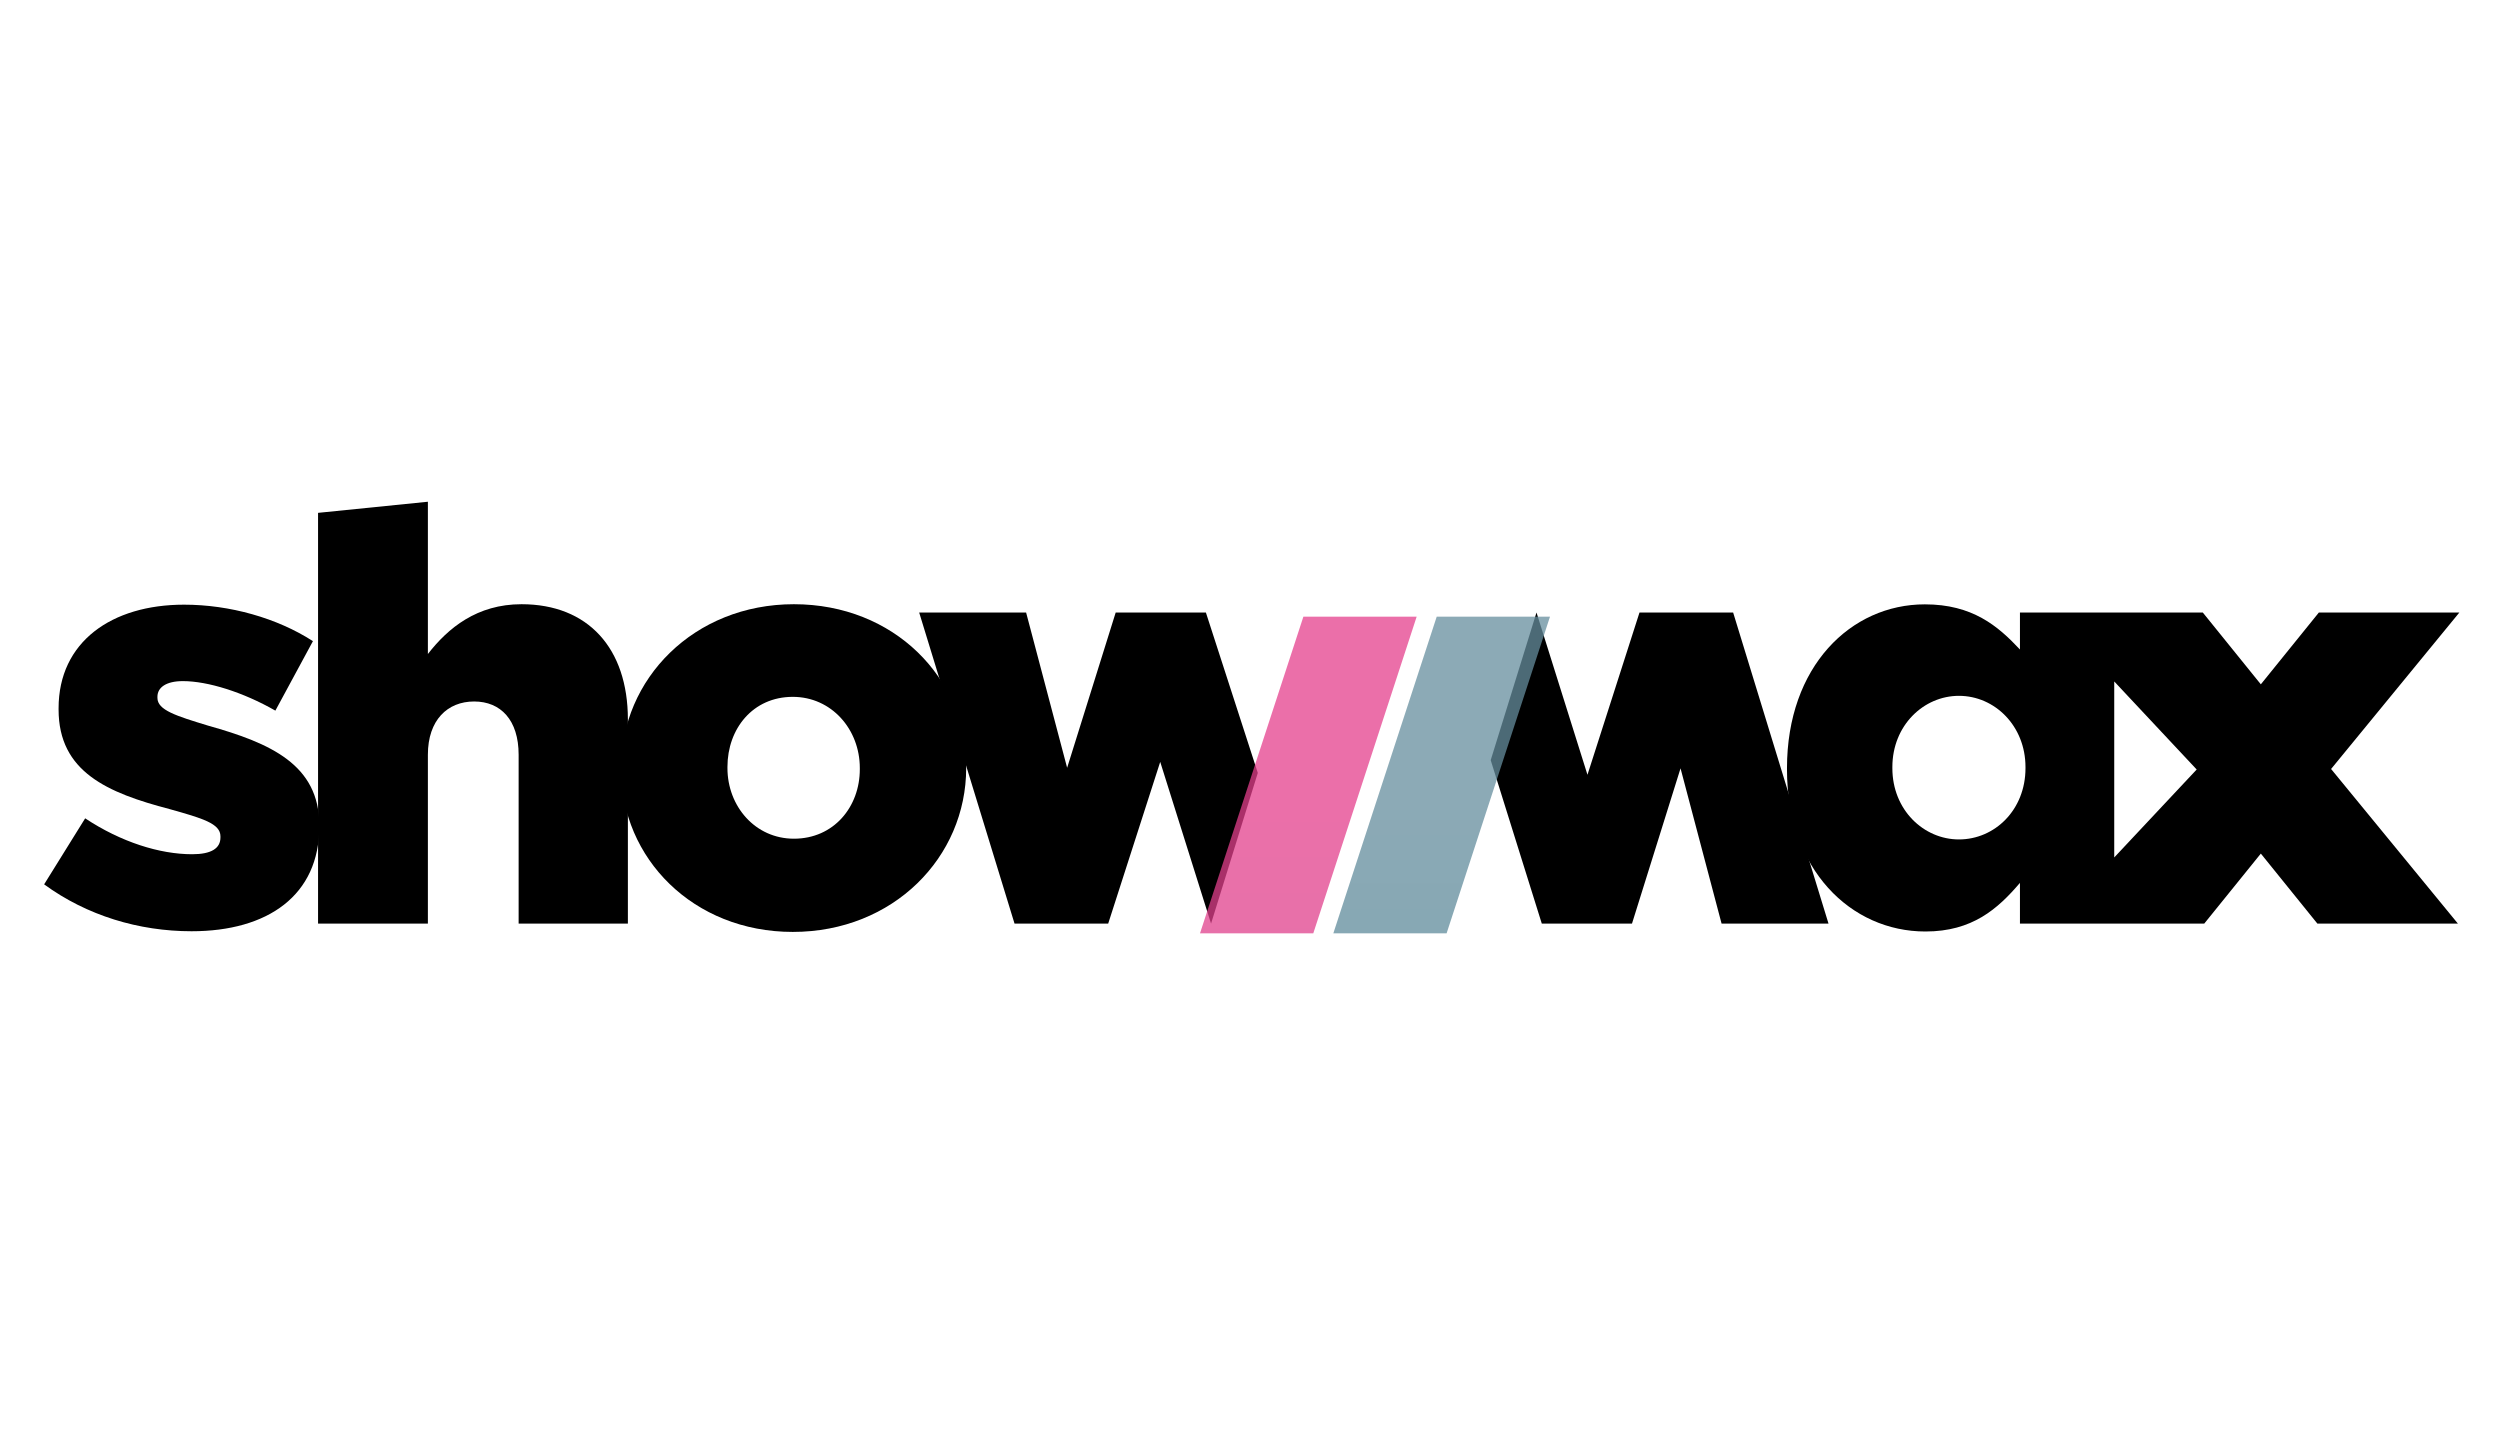 <?xml version="1.0" encoding="UTF-8"?>
<svg width="150px" height="86px" viewBox="0 0 150 86" version="1.1" xmlns="http://www.w3.org/2000/svg" xmlns:xlink="http://www.w3.org/1999/xlink">
    <!-- Generator: Sketch 58 (84663) - https://sketch.com -->
    <title>Showmax</title>
    <desc>Created with Sketch.</desc>
    <defs>
        <linearGradient x1="1121.045%" y1="328.122%" x2="1121.045%" y2="59.157%" id="linearGradient-1">
            <stop stop-color="#C44A88" offset="0%"></stop>
            <stop stop-color="#E43F8C" offset="100%"></stop>
        </linearGradient>
        <linearGradient x1="1225.047%" y1="59.157%" x2="1225.047%" y2="328.122%" id="linearGradient-2">
            <stop stop-color="#658D9D" offset="0%"></stop>
            <stop stop-color="#377B8B" offset="100%"></stop>
        </linearGradient>
    </defs>
    <g id="Showmax" stroke="none" stroke-width="1" fill="none" fill-rule="evenodd">
        <g id="Showmax_logo" transform="translate(2, 30)">
            <g id="g1467" fill="#000000">
                <path d="M17.083,0.771 L23.673,0.104 L23.673,9.241 C24.887,7.677 26.621,6.253 29.292,6.253 C33.28,6.253 35.673,8.893 35.673,13.166 L35.673,25.417 L29.118,25.417 L29.118,15.285 C29.118,13.201 28.043,12.089 26.448,12.089 C24.852,12.089 23.673,13.201 23.673,15.285 L23.673,25.417 L17.083,25.417 L17.083,0.771" id="h"></path>
                <path d="M49.589,16.154 L49.589,16.084 C49.589,13.756 47.89,11.811 45.566,11.811 C43.173,11.811 41.647,13.721 41.647,16.014 L41.647,16.084 C41.647,18.377 43.312,20.322 45.635,20.322 C48.029,20.322 49.589,18.412 49.589,16.154 L49.589,16.154 Z M35.265,16.154 L35.265,16.084 C35.265,10.734 39.635,6.253 45.635,6.253 C51.636,6.253 55.971,10.665 55.971,16.014 L55.971,16.084 C55.971,21.434 51.601,25.915 45.566,25.915 C39.601,25.915 35.265,21.503 35.265,16.154 Z" id="o"></path>
                <polyline id="w" points="73.468 16.375 70.353 6.75 64.942 6.75 62.028 16.067 59.566 6.75 53.15 6.75 58.872 25.417 64.491 25.417 67.613 15.713 70.663 25.417 73.468 16.375"></polyline>
                <polyline id="m" points="101.988 6.75 96.37 6.75 93.248 16.487 90.19 6.75 87.442 15.61 90.508 25.417 95.919 25.417 98.832 16.1 101.295 25.417 107.711 25.417 101.988 6.75"></polyline>
                <path d="M0.648,23.061 L3.11,19.1 C5.261,20.525 7.585,21.254 9.527,21.254 C10.672,21.254 11.227,20.907 11.227,20.247 L11.227,20.178 C11.227,19.413 10.152,19.1 8.174,18.545 C4.463,17.572 1.515,16.321 1.515,12.569 L1.515,12.499 C1.515,8.504 4.706,6.28 9.042,6.28 C11.782,6.28 14.626,7.08 16.776,8.469 L14.522,12.638 C12.58,11.526 10.464,10.867 8.972,10.867 C7.966,10.867 7.446,11.249 7.446,11.804 L7.446,11.874 C7.446,12.604 8.556,12.951 10.499,13.542 C14.21,14.584 17.158,15.87 17.158,19.517 L17.158,19.587 C17.158,23.721 14.071,25.875 9.493,25.875 C6.336,25.875 3.214,24.937 0.648,23.061" id="s"></path>
                <path d="M124.854,21.447 L124.854,10.887 L129.801,16.17 L124.854,21.447 Z M119.529,16.093 C119.529,18.594 117.686,20.366 115.536,20.366 C113.42,20.366 111.542,18.594 111.542,16.093 L111.542,16.023 C111.542,13.522 113.42,11.75 115.536,11.75 C117.686,11.75 119.529,13.556 119.529,16.023 L119.529,16.093 Z M145.563,6.75 L137.133,6.75 L133.65,11.06 L130.167,6.75 L119.197,6.75 L119.197,8.971 C117.865,7.546 116.336,6.261 113.491,6.261 C109.052,6.261 105.219,9.978 105.219,16.093 L105.219,16.162 C105.219,22.173 109.052,25.89 113.526,25.89 C116.336,25.89 117.865,24.535 119.197,22.972 L119.197,25.417 L130.254,25.417 L133.65,21.215 L137.044,25.417 L145.475,25.417 L137.865,16.139 L145.563,6.75 Z" id="ax"></path>
            </g>
            <polygon id="/m" fill="url(#linearGradient-1)" opacity="0.75" points="76.797 26 70 26 76.203 7 83 7"></polygon>
            <polyline id="/w" fill="url(#linearGradient-2)" opacity="0.75" points="84.203 7 91 7 84.796 26 78 26 84.203 7"></polyline>
        </g>
    </g>
</svg>